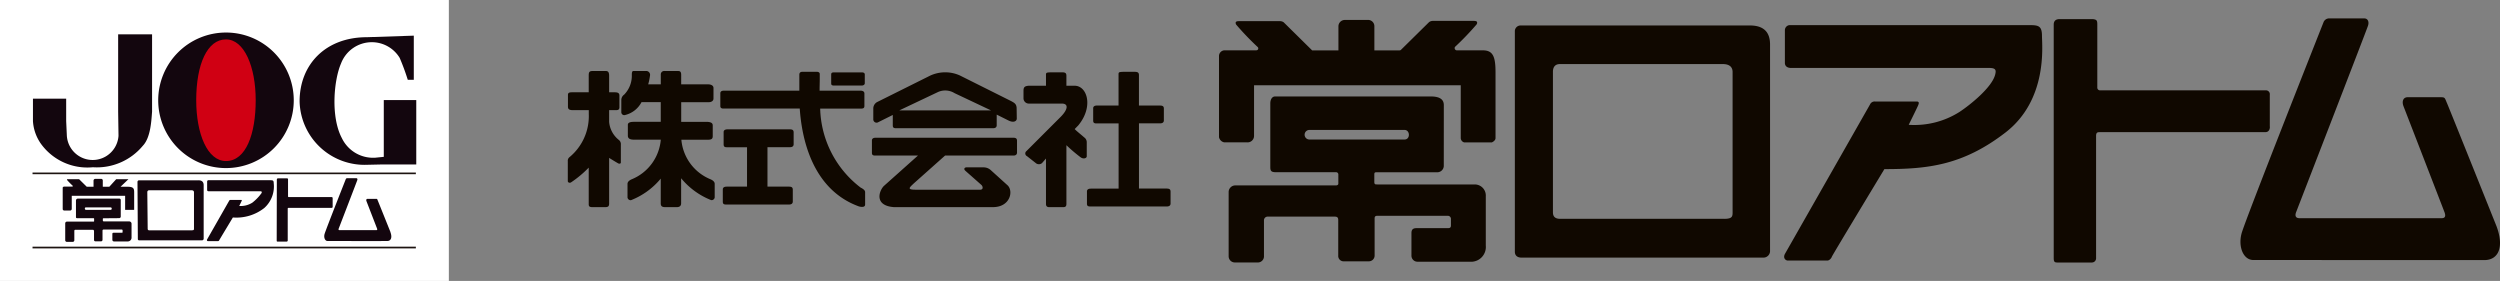<svg xmlns="http://www.w3.org/2000/svg" width="249.155" height="28"><rect width="100%" height="100%" fill="#808080" stroke="none"/><defs><clipPath id="a"><path fill="none" d="M0 0h44.733v27.999H0z"/></clipPath></defs><path fill="#fff" d="M0 0h44.733v28H0z"/><g clip-path="url(#a)" transform="translate(0 .001)"><path d="M29.276 9.987a6.754 6.754 0 11-6.754-6.745 6.75 6.75 0 016.754 6.745" fill="#13060e"/><path d="M25.484 9.987c0 3.347-.959 6.062-2.963 6.062-1.853 0-2.965-2.715-2.965-6.062 0-3.609 1.112-6.062 2.965-6.062 1.816 0 2.963 2.713 2.963 6.062" fill="#d00013"/><path d="M3.981 14.187a5.7 5.7 0 005.277 2.48 5.95 5.95 0 004.974-2.138c.772-.8.854-2.461.924-3.4V3.42h-3.381v7.712l.036 2.4a2.58 2.58 0 01-5.149 0l-.067-1.465V9.835H3.284v2.232a4.361 4.361 0 00.7 2.12m34.185 2.2h3.317V9.973h-3.237v5.657l-.847.086a3.451 3.451 0 01-3.331-1.952c-1.132-2.131-.8-5.8-.08-7.447a3.283 3.283 0 013.07-2.112 3.243 3.243 0 012.773 1.565 22.468 22.468 0 01.806 2.182h.6v-4.4l-4.681.155c-4.1 0-6.7 2.706-6.7 6.4a6.479 6.479 0 006.75 6.315z" fill="#13060e"/><path fill="#1d1411" d="M3.242 17.191h38.203v.171H3.242zm0 7.394h38.203v.172H3.242z"/><path d="M12.684 18.61h-.67l.789-.754h-1.22l-.688.754h-.651v-.622a.164.164 0 00-.145-.164h-.615a.184.184 0 00-.162.164v.622h-.677l-.765-.754H6.776c-.059 0-.126 0-.088.087a6.915 6.915 0 00.56.568s.017.084-.036.084h-.817c-.053 0-.146.05-.146.114v2.14c0 .065.094.132.134.132h.584a.165.165 0 00.184-.169v-1.3h5.32v1.4h.9v-1.73c0-.393-.052-.572-.684-.572" fill="#13060e"/><path d="M12.92 22.067h-2.578a.1.1 0 01-.094-.1v-.137a.068.068 0 01.077-.077l1.561-.013a.159.159 0 00.148-.15v-1.657a.135.135 0 00-.137-.14H7.751a.191.191 0 00-.18.18v1.628c0 .1.007.143.143.143h1.612a.061.061 0 01.053.055v.241c0 .028-.022.047-.063.047h-2.65a.171.171 0 00-.166.166v1.69a.161.161 0 00.158.16h.581a.159.159 0 00.169-.171v-.933a.1.1 0 01.1-.1h1.739a.126.126 0 01.123.124v.879a.138.138 0 00.149.149h.543a.148.148 0 00.155-.155v-.92a.1.1 0 01.1-.1h1.821a.081.081 0 01.08.082v.161c0 .048-.009.077-.076.077h-.816c-.1 0-.128.044-.128.128v.579a.157.157 0 00.159.158h1.342a.38.38 0 00.411-.414v-1.353a.227.227 0 00-.195-.223m-4.352-1.159c-.134 0-.152-.246 0-.246h2.463c.143 0 .151.246 0 .246H8.569m18.423-2.952h-6.24a.132.132 0 00-.108.133v.836c0 .1.074.131.156.131h5.118c.184 0 .184.065.156.173a4.652 4.652 0 01-.924.963 2.174 2.174 0 01-1.308.331s.222-.452.241-.5.033-.087-.019-.1h-1.09a.128.128 0 00-.134.076l-2.192 3.844c-.068.115.013.182.066.182h1.011c.061.006.116-.061.131-.1s1.353-2.256 1.353-2.256a4.5 4.5 0 003.123-.939 2.869 2.869 0 00.946-2.489c0-.242-.076-.282-.29-.282m6.165 2.613v-.819a.1.1 0 00-.114-.115h-4.256a.072.072 0 01-.077-.076v-1.66c0-.108-.023-.122-.112-.135h-.862c-.116 0-.142.066-.142.143l-.014 6.056c0 .102.04.109.11.109h.877a.112.112 0 00.112-.111v-3.152c0-.1.043-.1.1-.1h4.277c.087 0 .105-.079.105-.141m5.764 2.568s-1.223-3.047-1.277-3.173-.044-.155-.152-.155h-.865c-.108 0-.152.1-.108.226 0 0 1.035 2.671 1.061 2.741s.035.154-.072.154h-3.669c-.1 0-.127-.063-.079-.169 0 0 1.816-4.714 1.85-4.821s-.009-.189-.1-.189h-.89a.155.155 0 00-.163.107s-2.024 5.126-2.113 5.468.044.684.3.684c0 0 5.641.015 5.979 0s.487-.344.289-.874m-19.134-5.174h-5.92a.161.161 0 00-.156.158l.035 5.672a.135.135 0 00.153.155h6.228a.171.171 0 00.18-.181v-5.315c0-.427-.3-.489-.524-.489m-.66 4.986h-4.228c-.125 0-.168-.055-.168-.167s-.037-3.627-.037-3.627a.184.184 0 01.2-.2h4.2c.1 0 .252.028.252.206v3.566c0 .143.019.22-.218.22" fill="#13060e"/></g><g fill="#100800"><path d="M202.384 2.508H178.3a.518.518 0 00-.415.52v3.235c0 .361.287.508.6.508h19.759c.7 0 .7.249.6.661-.319 1.28-2.5 3.029-3.572 3.733a8.411 8.411 0 01-5.046 1.274s.861-1.742.935-1.93.136-.337-.074-.39h-4.192a.5.5 0 00-.522.287l-8.462 14.861c-.258.444.05.7.263.7h3.9c.234.027.443-.232.494-.387s5.233-8.725 5.233-8.725c4.321 0 7.811-.375 12.053-3.637s3.654-8.678 3.654-9.62-.289-1.092-1.124-1.092m23.828 10.121V9.448a.388.388 0 00-.436-.443h-16.462a.274.274 0 01-.293-.294v-6.29c0-.415-.093-.466-.43-.516h-3.334c-.451 0-.579.26-.579.545v23.29c0 .395.128.422.4.422h3.4a.419.419 0 00.422-.425V13.546c0-.374.172-.374.378-.374h16.476c.382 0 .467-.313.467-.545m21.475 13.292c1.32-.064 1.878-1.318 1.113-3.368 0 0-4.723-11.786-4.937-12.271s-.17-.59-.592-.59h-3.334c-.42 0-.59.38-.42.866 0 0 4 10.327 4.1 10.6s.141.589-.277.589h-14.181c-.378 0-.487-.242-.31-.659 0 0 7.009-18.1 7.142-18.521s-.034-.73-.377-.73h-3.442a.606.606 0 00-.627.415s-7.806 19.7-8.157 21.024.175 2.64 1.182 2.64zm-75.87-4.11h-16.331c-.489 0-.727-.208-.727-.649V7.152c0-.526.274-.766.691-.766h16.245c.38 0 .97.1.97.8v13.777c0 .553.069.847-.851.847m2.556-19.271h-22.862a.572.572 0 00-.544.609V25.08c0 .417.282.593.664.593h24.069a.658.658 0 00.7-.7V4.424c0-1.645-1.152-1.886-2.021-1.886m-34.795 2.46l2.835-2.794a.643.643 0 01.4-.122h4.011c.224 0 .486.015.337.335a27.776 27.776 0 01-2.164 2.255.224.224 0 00.173.345h2.608c1.047 0 1.257.7 1.257 2.218v6.535c0 .265-.366.425-.372.425h-2.743a.466.466 0 01-.351-.425V8.495h-20.6v5.036a.644.644 0 01-.719.654h-2.264a.659.659 0 01-.51-.513V5.55a.576.576 0 01.561-.537h3.166a.189.189 0 00.138-.316 28.106 28.106 0 01-2.163-2.255c-.147-.323.109-.334.337-.334h4.009a.635.635 0 01.406.122l2.832 2.794h2.616V2.615a.64.64 0 01.626-.627h2.285a.622.622 0 01.672.627v2.409h2.5"/><path d="M130.468 13.904a.478.478 0 010-.954h9.514c.558 0 .592.954 0 .954zm13.426-3.425c0-.327-.116-.865-1.28-.865h-15.541c-.276 0-.472.276-.472.693v6.3c0 .379.036.556.555.556h6.019a.223.223 0 01.207.205v.935c0 .1-.088.176-.244.176H123.09a.664.664 0 00-.641.643v6.42a.615.615 0 00.615.615h2.249a.612.612 0 00.657-.655v-3.514a.368.368 0 01.356-.4h6.688c.277 0 .358.109.358.345v3.532a.534.534 0 00.581.578h2.444a.575.575 0 00.6-.6v-3.637c0-.144 0-.3.279-.3h7.016a.309.309 0 01.311.313v.627c0 .173-.035.292-.295.292h-3.14c-.381 0-.5.173-.5.5v2.237a.6.6 0 00.615.608h5.2a1.474 1.474 0 001.594-1.605v-4.925a1.106 1.106 0 00-1.073-1.172h-9.745c-.183 0-.292.007-.292-.255v-.725c0-.187.034-.235.247-.235h6.094a.65.65 0 00.582-.6zm-54.274.525l3.808-1.806a1.76 1.76 0 011.7.083l3.645 1.723zm11.7-.2c0-.476-.286-.574-.523-.717l-5.143-2.571a3.562 3.562 0 00-3.11.1l-5.069 2.526a.74.74 0 00-.441.635v1.1a.328.328 0 00.509.294l1.434-.714v1.033c0 .157.034.289.3.289h9.696c.23 0 .348-.1.361-.268v-1.088l1.166.582c.553.276.832.045.835-.18zM96.188 17l1.585 1.4c.2.157.252.507-.086.507h-6.419c-.917 0-.627-.215-.213-.614l3.132-2.789h6.81c.226 0 .345-.1.361-.266v-1.214c0-.249-.16-.3-.4-.3H87.285c-.257 0-.388.1-.388.273v1.219c0 .159.04.287.306.287h4.282l-3.39 3.026c-.449.435-1.05 1.955.988 2.114h9.875c1.723 0 2.067-1.6 1.463-2.17l-1.7-1.537a1.068 1.068 0 00-.7-.257h-1.714c-.218.018-.257.192-.119.317m-17.454-2.327c.229 0 .351-.1.362-.268v-1.21c0-.255-.156-.3-.4-.3h-6.19c-.254 0-.388.1-.388.272v1.222c0 .154.041.289.3.289h2.032V18.6h-2.024c-.255 0-.39.1-.39.272v1.221c0 .156.038.29.3.29h6.312c.226 0 .348-.1.363-.271V18.9c0-.252-.157-.3-.4-.3h-2.123v-3.931zm37.525 4.124h-2.747v-6.5h2.117c.23 0 .351-.1.364-.268V10.82c0-.255-.16-.3-.4-.3h-2.083V7.5c0-.263-.109-.348-.47-.342h-1.124c-.47.021-.44.05-.44.37v2.988h-2.143c-.254 0-.385.1-.385.273v1.219c0 .159.038.292.3.292h2.234v6.5h-2.768c-.253 0-.386.1-.386.276v1.217c0 .156.035.284.3.284h7.671c.226 0 .348-.1.361-.263v-1.221c0-.25-.157-.3-.4-.3M83.124 8.527h2.762c.131 0 .3-.075.3-.231v-.874c0-.119-.088-.209-.292-.209h-2.762c-.237 0-.294.061-.294.232v.865c0 .141.056.216.286.216m-21.458 5.413a2.566 2.566 0 01-.959-1.8v-1.162h.7c.237 0 .325-.086.325-.294v-1.16c0-.288-.22-.325-.508-.325h-.517V7.549c0-.436-.168-.474-.371-.474h-1.23c-.345 0-.433.08-.433.43v1.693h-1.67c-.353 0-.4.1-.4.281v1.107c0 .2.016.391.476.391h1.6v.388a5.3 5.3 0 01-1.919 4.295.45.45 0 00-.172.406v1.987c0 .134.191.218.335.116a10.829 10.829 0 001.75-1.463v3.631c0 .2.038.308.39.308h1.254c.324 0 .373-.119.39-.308v-4.6c.3.184.653.406.917.55.108.056.252.029.252-.1v-1.789a.519.519 0 00-.21-.457m6.245-.016h2.652c.4 0 .47-.135.47-.362v-1.065c0-.277-.254-.335-.542-.353h-2.6v-1.962h2.782c.145 0 .435-.077.435-.365V8.772c0-.232-.216-.365-.542-.365h-2.678v-.945c0-.382-.165-.387-.387-.387h-1.266a.342.342 0 00-.379.372v.959H64.6a5.918 5.918 0 00.179-.86.387.387 0 00-.35-.472h-1.29c-.181 0-.168.254-.17.43a2.691 2.691 0 01-.765 1.928.661.661 0 00-.282.567v1.2a.293.293 0 00.4.257 2.5 2.5 0 001.613-1.277h1.917v1.963h-2.69c-.452 0-.582.134-.589.28v1.105c.006.258.17.393.624.393h2.659a4.688 4.688 0 01-2.933 3.962c-.239.114-.384.26-.384.438v1.363a.313.313 0 00.345.268 7.307 7.307 0 002.967-2.148v2.462c0 .279.125.38.454.38h1.137c.292 0 .439-.13.441-.38v-2.5a7.374 7.374 0 003 2.182.314.314 0 00.345-.268V18.32c0-.178-.141-.324-.384-.438a4.7 4.7 0 01-2.938-3.957"/><path d="M85.775 18.697a10.213 10.213 0 01-4.034-7.873h4.07c.3 0 .337-.117.337-.279V9.31c0-.176-.156-.273-.374-.273h-4.092c0-.473.016-.806.016-1.045v-.623c0-.136-.122-.213-.292-.213h-1.434c-.242 0-.308.136-.308.279v1.6h-7.513c-.255 0-.362.1-.362.263v1.261c0 .138.047.26.316.26h7.6c.189 2.8 1.153 8.032 5.9 9.754.371.1.615.043.615-.187v-1.232c0-.215-.244-.353-.449-.46m21.337-5.835l.359-.365c1.538-1.87.887-3.95-.369-3.95h-.818v-.993c0-.266-.109-.354-.473-.342h-1.121c-.47.019-.441.048-.441.367v.967h-1.734c-.325.038-.507.095-.507.48v.809a.531.531 0 00.507.491h3.3c.677-.008.654.542-.066 1.287l-3.442 3.442a.3.3 0 00.047.51l.917.72a.478.478 0 00.578-.024l.4-.457v4.51c0 .185.053.334.332.334h1.394c.269 0 .31-.149.31-.334v-5.839a15.826 15.826 0 001.41 1.2c.279.207.617.109.617-.1v-1.4a.577.577 0 00-.236-.464c-.466-.406-.783-.646-.964-.845"/></g></svg>